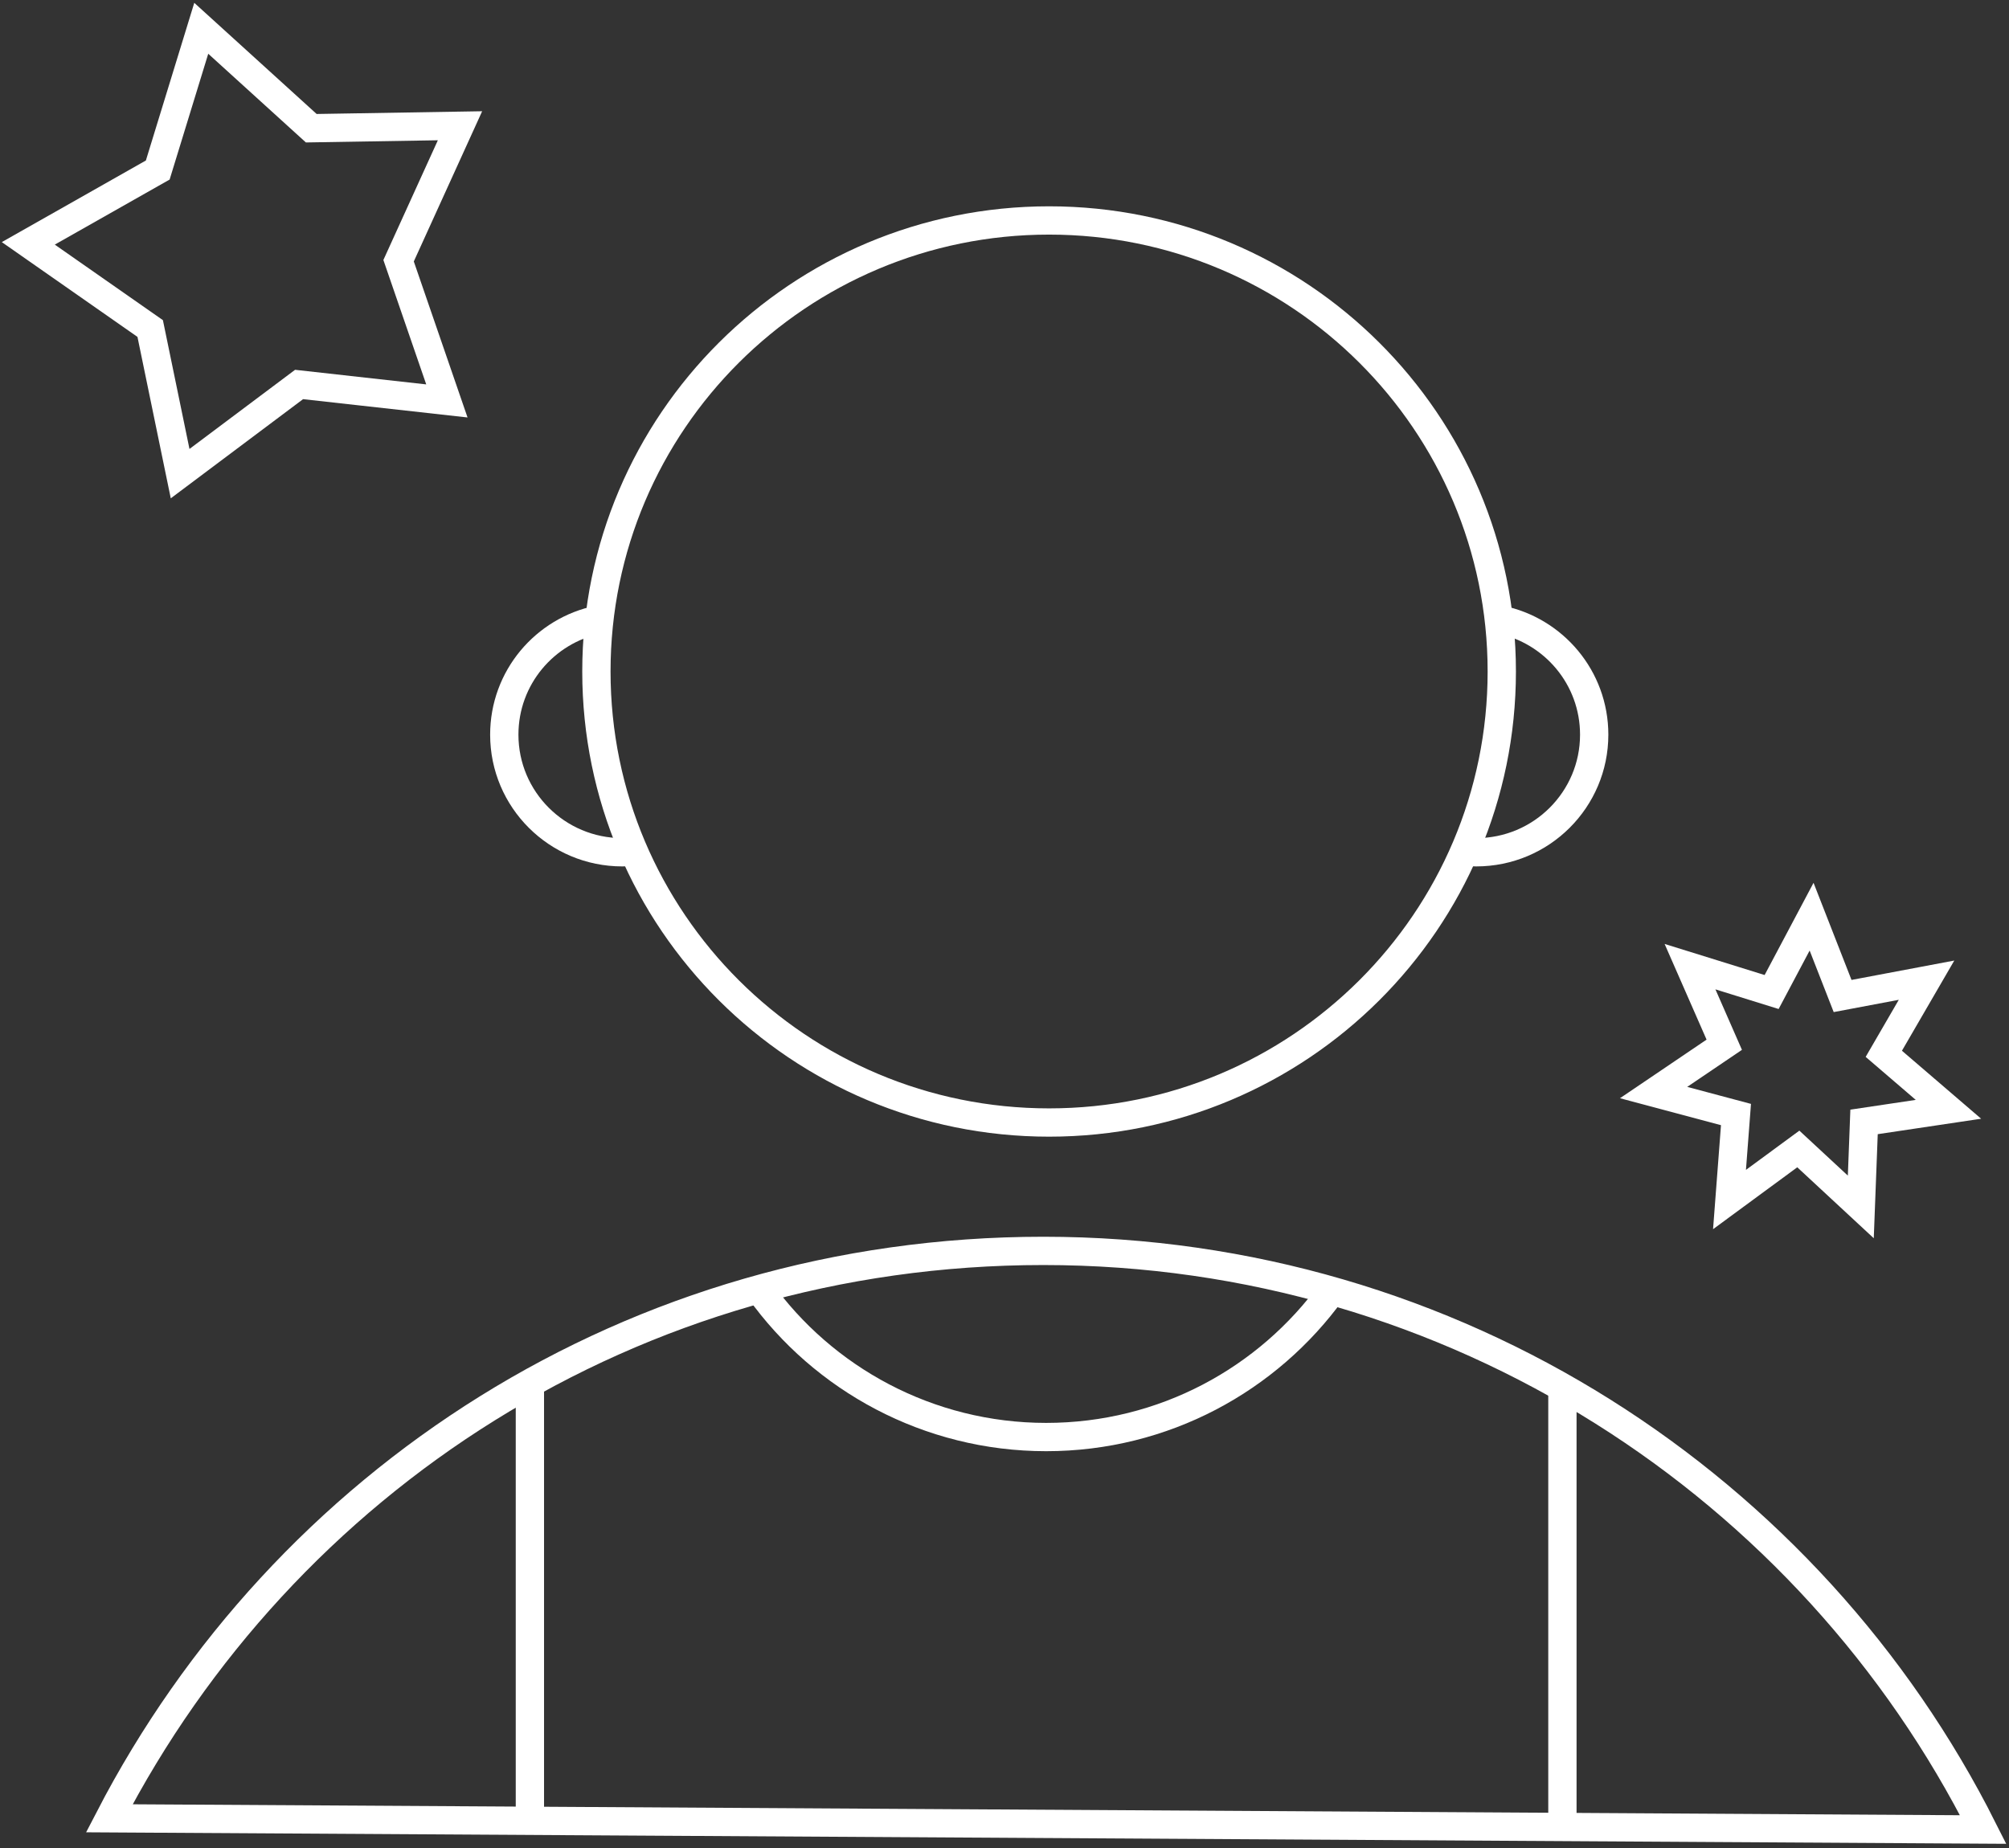 <svg width="213" height="196" viewBox="0 0 213 196" fill="none" xmlns="http://www.w3.org/2000/svg">
<rect x="0" y="0" width="213" height="196" fill="#333333" stroke="none"/>
<path d="M111.227 119.031C137.734 119.031 159.223 97.618 159.223 71.204C159.223 44.789 137.734 23.377 111.227 23.377C84.72 23.377 63.232 44.789 63.232 71.204C63.232 97.618 84.72 119.031 111.227 119.031Z" stroke="white" stroke-width="3" stroke-miterlimit="10"/>
<path d="M67.223 90.309C66.814 90.341 66.389 90.374 65.98 90.374C59.06 90.374 53.466 84.783 53.466 77.904C53.466 71.872 57.752 66.852 63.461 65.694" stroke="white" stroke-width="3" stroke-miterlimit="10"/>
<path d="M155.264 90.309C155.673 90.341 156.098 90.374 156.507 90.374C163.426 90.374 169.021 84.783 169.021 77.904C169.021 71.872 164.735 66.852 159.026 65.694" stroke="white" stroke-width="3" stroke-miterlimit="10"/>
<path d="M141.212 136.897C134.44 146.27 123.398 152.383 110.916 152.383C98.435 152.383 87.278 146.221 80.522 136.767" stroke="white" stroke-width="3" stroke-miterlimit="10"/>
<path d="M210.261 194C191.973 157.616 154.234 132.643 110.622 132.643C67.011 132.643 30.09 157.078 11.589 192.81L210.261 194Z" stroke="white" stroke-width="3" stroke-miterlimit="10"/>
<path d="M56.181 147.135V193.038" stroke="white" stroke-width="3" stroke-miterlimit="10"/>
<path d="M165.651 147.135V193.038" stroke="white" stroke-width="3" stroke-miterlimit="10"/>
<path d="M197.288 127.981L190.663 121.835L183.367 127.198L184.054 118.184L175.319 115.853L182.811 110.783L179.18 102.502L187.833 105.192L192.07 97.204L195.358 105.616L204.257 103.937L199.726 111.745L206.58 117.63L197.632 118.966L197.288 127.981Z" stroke="white" stroke-width="3" stroke-miterlimit="10"/>
<path d="M47.38 42.514L31.709 40.77L19.097 50.224L15.923 34.836L3 25.805L16.725 18.03L21.338 3L33.001 13.596L48.771 13.335L42.26 27.647L47.38 42.514Z" stroke="white" stroke-width="3" stroke-miterlimit="10"/>
</svg>

